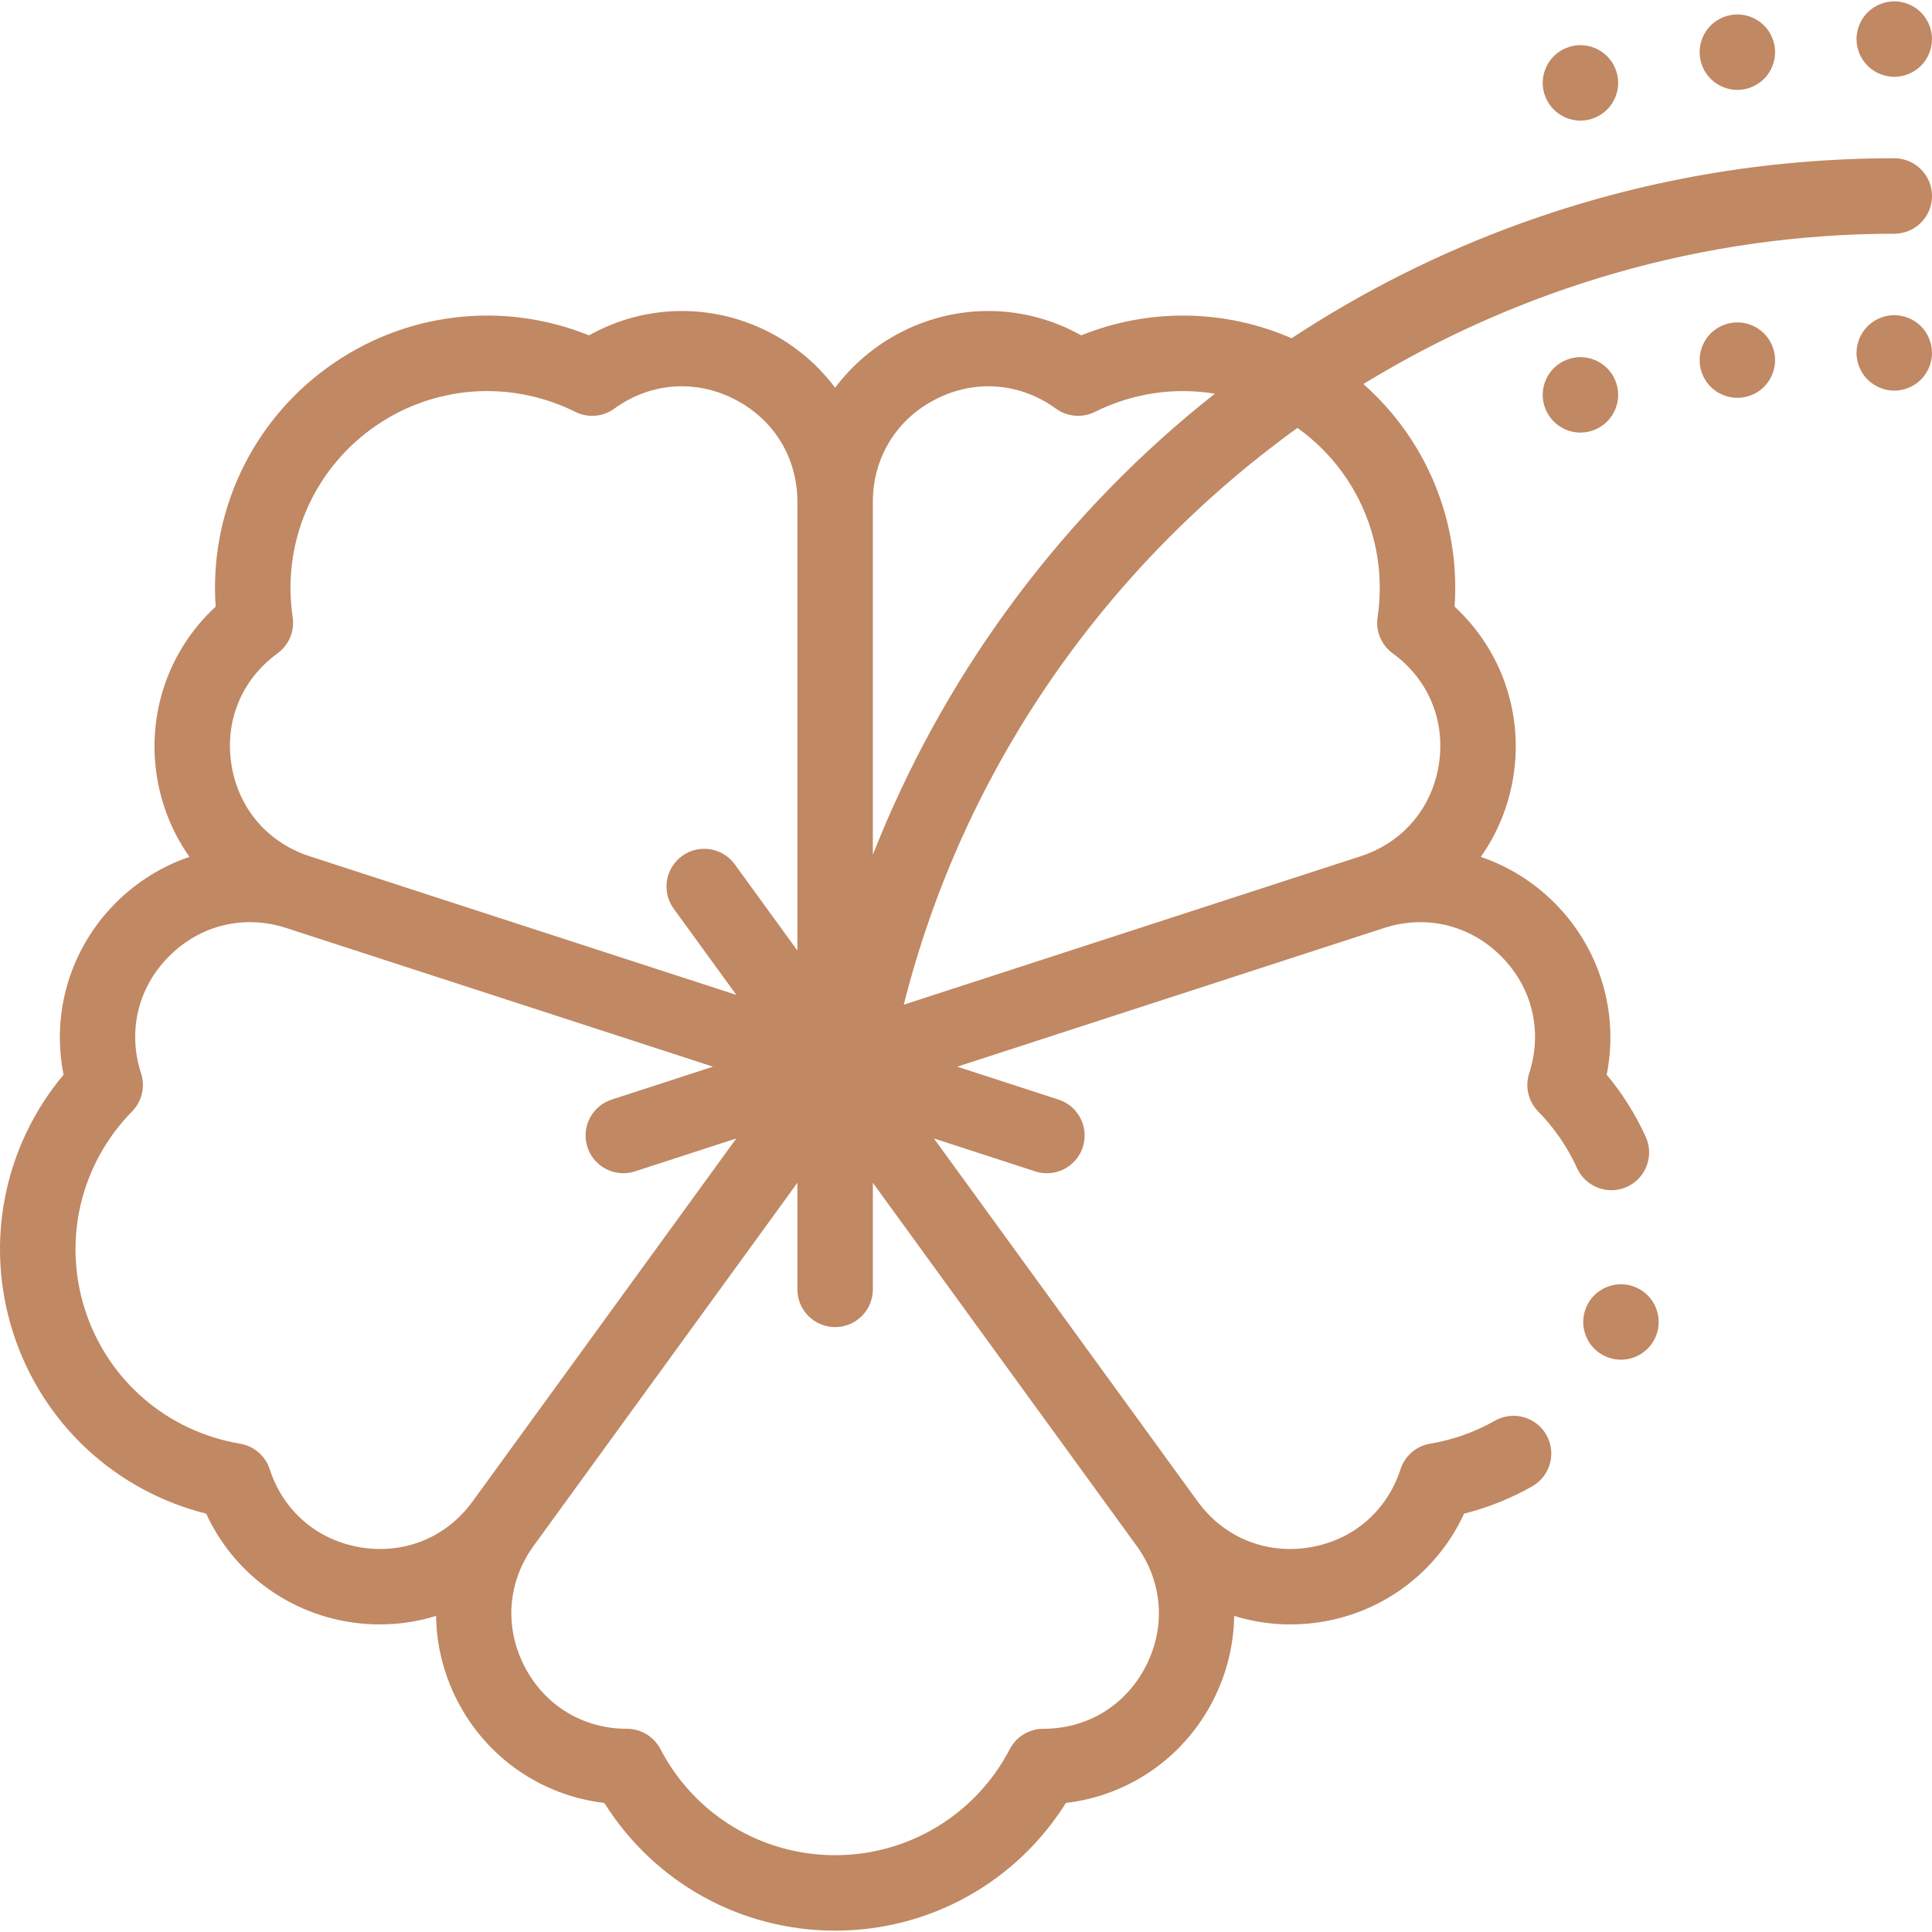 <?xml version="1.0"?>
<svg xmlns="http://www.w3.org/2000/svg" xmlns:xlink="http://www.w3.org/1999/xlink" xmlns:svgjs="http://svgjs.com/svgjs" version="1.1" width="512" height="512" x="0" y="0" viewBox="0 0 512.009 512.009" style="enable-background:new 0 0 512 512" xml:space="preserve" class=""><g><g xmlns="http://www.w3.org/2000/svg" id="XMLID_1149_"><g id="XMLID_103_"><path id="XMLID_131_" d="m502.009 41.943c-34.056 0-67.403 5.823-99.116 17.306-21.383 7.743-41.669 17.931-60.598 30.397-17.602-7.689-37.641-8.071-55.758-.771-14.639-8.215-32.388-8.666-47.613-.907-7.083 3.609-13.049 8.703-17.603 14.798-4.553-6.096-10.52-11.189-17.602-14.798-15.226-7.758-32.975-7.308-47.613.907-22.998-9.267-49.096-6.166-69.37 8.565s-31.289 38.593-29.583 63.329c-12.336 11.384-18.249 28.125-15.576 45.002 1.244 7.852 4.244 15.1 8.634 21.314-7.203 2.447-13.893 6.547-19.513 12.167-12.083 12.083-17.14 29.103-13.851 45.564-15.92 19.008-21.035 44.787-13.291 68.622 7.745 23.834 27.035 41.684 51.087 47.704 7.015 15.25 21.109 26.047 37.988 28.72 7.851 1.243 15.671.629 22.938-1.625.101 7.607 1.934 15.235 5.542 22.318 7.758 15.226 22.382 25.294 39.053 27.252 13.158 21.014 36.095 33.845 61.156 33.845s47.999-12.831 61.156-33.845c16.671-1.958 31.295-12.027 39.053-27.252 3.609-7.083 5.441-14.71 5.542-22.318 7.267 2.254 15.089 2.869 22.938 1.625 16.879-2.673 30.975-13.471 37.989-28.723 6.299-1.582 12.347-4.004 18.042-7.23 4.806-2.722 6.495-8.824 3.773-13.629-2.721-4.805-8.823-6.494-13.629-3.773-5.35 3.03-11.126 5.081-17.169 6.094-3.676.617-6.704 3.227-7.856 6.772-3.623 11.15-12.699 18.902-24.278 20.736-11.577 1.831-22.605-2.734-29.497-12.218l-69.883-96.186 26.854 8.726c1.027.333 2.068.492 3.092.492 4.215 0 8.136-2.687 9.509-6.913 1.707-5.252-1.168-10.894-6.42-12.601l-26.856-8.726 113.073-36.739c.001 0 .002 0 .003-.001 11.147-3.623 22.755-.837 31.045 7.453s11.077 19.895 7.454 31.046c-1.152 3.545-.236 7.436 2.375 10.096 4.293 4.373 7.761 9.427 10.308 15.024 2.288 5.027 8.215 7.246 13.244 4.96 5.027-2.288 7.248-8.217 4.96-13.244-2.711-5.958-6.182-11.474-10.348-16.458 3.291-16.462-1.766-33.482-13.851-45.567-5.621-5.621-12.308-9.721-19.512-12.168 4.389-6.213 7.39-13.463 8.634-21.313 2.673-16.878-3.24-33.619-15.576-45.002 1.548-22.438-7.373-44.157-24.177-58.994 41.44-25.34 89.839-39.832 140.697-39.832 5.523 0 10-4.477 10-10s-4.477-10.001-10-10.001zm-254.006 63.845c10.445-5.323 22.345-4.386 31.829 2.505 3.016 2.191 7 2.522 10.336.861 10.058-5.009 21.165-6.569 31.792-4.819-1.168.922-2.336 1.843-3.491 2.784-38.938 31.717-68.96 73.116-87.148 119.397v-93.506c-.001-11.722 6.236-21.899 16.682-27.222zm-174.455 67.358c3.016-2.191 4.562-5.877 4.013-9.564-2.882-19.343 5.138-38.487 20.93-49.961s36.477-13.184 53.983-4.466c3.335 1.661 7.32 1.331 10.336-.861 9.484-6.891 21.383-7.828 31.829-2.505 10.446 5.322 16.682 15.499 16.682 27.223v118.894l-16.597-22.844c-3.246-4.468-9.499-5.457-13.968-2.212-4.468 3.247-5.458 9.5-2.212 13.968l16.597 22.843-113.074-36.74c-11.15-3.623-18.901-12.699-20.735-24.278-1.836-11.58 2.732-22.607 12.216-29.497zm22.211 236.963c-11.58-1.834-20.656-9.586-24.278-20.736-1.152-3.545-4.18-6.155-7.856-6.772-19.287-3.236-35.016-16.779-41.048-35.343-6.032-18.565-1.268-38.767 12.434-52.721 2.611-2.66 3.527-6.551 2.375-10.096-3.623-11.15-.836-22.756 7.454-31.046 8.289-8.29 19.895-11.078 31.045-7.453l113.075 36.74-26.856 8.726c-5.252 1.707-8.127 7.349-6.42 12.601 1.374 4.226 5.293 6.913 9.509 6.913 1.024 0 2.065-.159 3.092-.492l26.854-8.726-69.883 96.186c-6.891 9.485-17.92 14.054-29.497 12.219zm207.951 31.366c-5.322 10.446-15.499 16.682-27.223 16.682-3.728 0-7.146 2.073-8.868 5.379-9.038 17.343-26.778 28.117-46.298 28.117s-37.26-10.774-46.298-28.117c-1.723-3.306-5.141-5.379-8.868-5.379-11.724 0-21.9-6.236-27.223-16.682s-4.386-22.345 2.505-31.829l69.884-96.187v28.238c0 5.523 4.477 10 10 10s10-4.477 10-10v-28.238l69.884 96.187c6.891 9.485 7.827 21.384 2.505 31.829zm40.44-327.854c15.792 11.474 23.812 30.618 20.93 49.961-.549 3.687.997 7.373 4.013 9.564 9.485 6.891 14.052 17.917 12.218 29.497-1.834 11.579-9.585 20.655-20.734 24.277 0 0-.001 0-.002 0l-121.059 39.334c15.844-62.875 53.8-116.384 104.323-152.852.104.075.209.144.311.219z" fill="#c08863" data-original="#000000" style="" class=""/><path id="XMLID_138_" d="m502.009 20.356c2.63 0 5.21-1.06 7.07-2.93 1.86-1.86 2.93-4.43 2.93-7.07 0-2.63-1.07-5.21-2.93-7.07s-4.44-2.93-7.07-2.93-5.21 1.07-7.07 2.93-2.93 4.44-2.93 7.07c0 2.64 1.07 5.21 2.93 7.07 1.86 1.87 4.44 2.93 7.07 2.93z" fill="#c08863" data-original="#000000" style="" class=""/><path id="XMLID_139_" d="m502.009 83.526c-2.63 0-5.21 1.07-7.07 2.93s-2.93 4.44-2.93 7.07 1.07 5.21 2.93 7.07 4.44 2.93 7.07 2.93 5.21-1.07 7.07-2.93 2.93-4.44 2.93-7.07-1.07-5.21-2.93-7.07-4.44-2.93-7.07-2.93z" fill="#c08863" data-original="#000000" style="" class=""/><path id="XMLID_140_" d="m460.429 23.826c2.63 0 5.2-1.07 7.07-2.93 1.86-1.86 2.93-4.44 2.93-7.07s-1.07-5.21-2.93-7.07-4.44-2.93-7.07-2.93c-2.64 0-5.21 1.07-7.07 2.93-1.87 1.86-2.93 4.44-2.93 7.07s1.06 5.21 2.93 7.07c1.86 1.86 4.44 2.93 7.07 2.93z" fill="#c08863" data-original="#000000" style="" class=""/><path id="XMLID_141_" d="m460.429 85.436c-2.63 0-5.21 1.07-7.08 2.93-1.86 1.86-2.92 4.44-2.92 7.07s1.06 5.21 2.92 7.07c1.87 1.86 4.44 2.93 7.08 2.93 2.63 0 5.21-1.07 7.07-2.93s2.93-4.44 2.93-7.07-1.07-5.21-2.93-7.07-4.44-2.93-7.07-2.93z" fill="#c08863" data-original="#000000" style="" class=""/><path id="XMLID_142_" d="m418.839 31.966c2.64 0 5.21-1.07 7.07-2.93 1.87-1.86 2.93-4.44 2.93-7.07s-1.06-5.21-2.93-7.07c-1.86-1.86-4.43-2.93-7.07-2.93-2.63 0-5.21 1.07-7.07 2.93s-2.93 4.44-2.93 7.07 1.07 5.21 2.93 7.07 4.44 2.93 7.07 2.93z" fill="#c08863" data-original="#000000" style="" class=""/><path id="XMLID_143_" d="m411.769 97.576c-1.86 1.86-2.93 4.44-2.93 7.07s1.07 5.21 2.93 7.07c1.87 1.86 4.44 2.93 7.07 2.93s5.21-1.07 7.07-2.93c1.87-1.86 2.93-4.44 2.93-7.07s-1.06-5.21-2.93-7.07c-1.86-1.86-4.43-2.93-7.07-2.93-2.63 0-5.21 1.07-7.07 2.93z" fill="#c08863" data-original="#000000" style="" class=""/><path id="XMLID_144_" d="m429.579 340.346c-2.64 0-5.21 1.07-7.08 2.93-1.86 1.86-2.92 4.44-2.92 7.07 0 2.64 1.06 5.21 2.92 7.07s4.44 2.93 7.08 2.93c2.63 0 5.21-1.07 7.07-2.93s2.93-4.43 2.93-7.07c0-2.63-1.07-5.21-2.93-7.07s-4.44-2.93-7.07-2.93z" fill="#c08863" data-original="#000000" style="" class=""/></g></g></g></svg>

